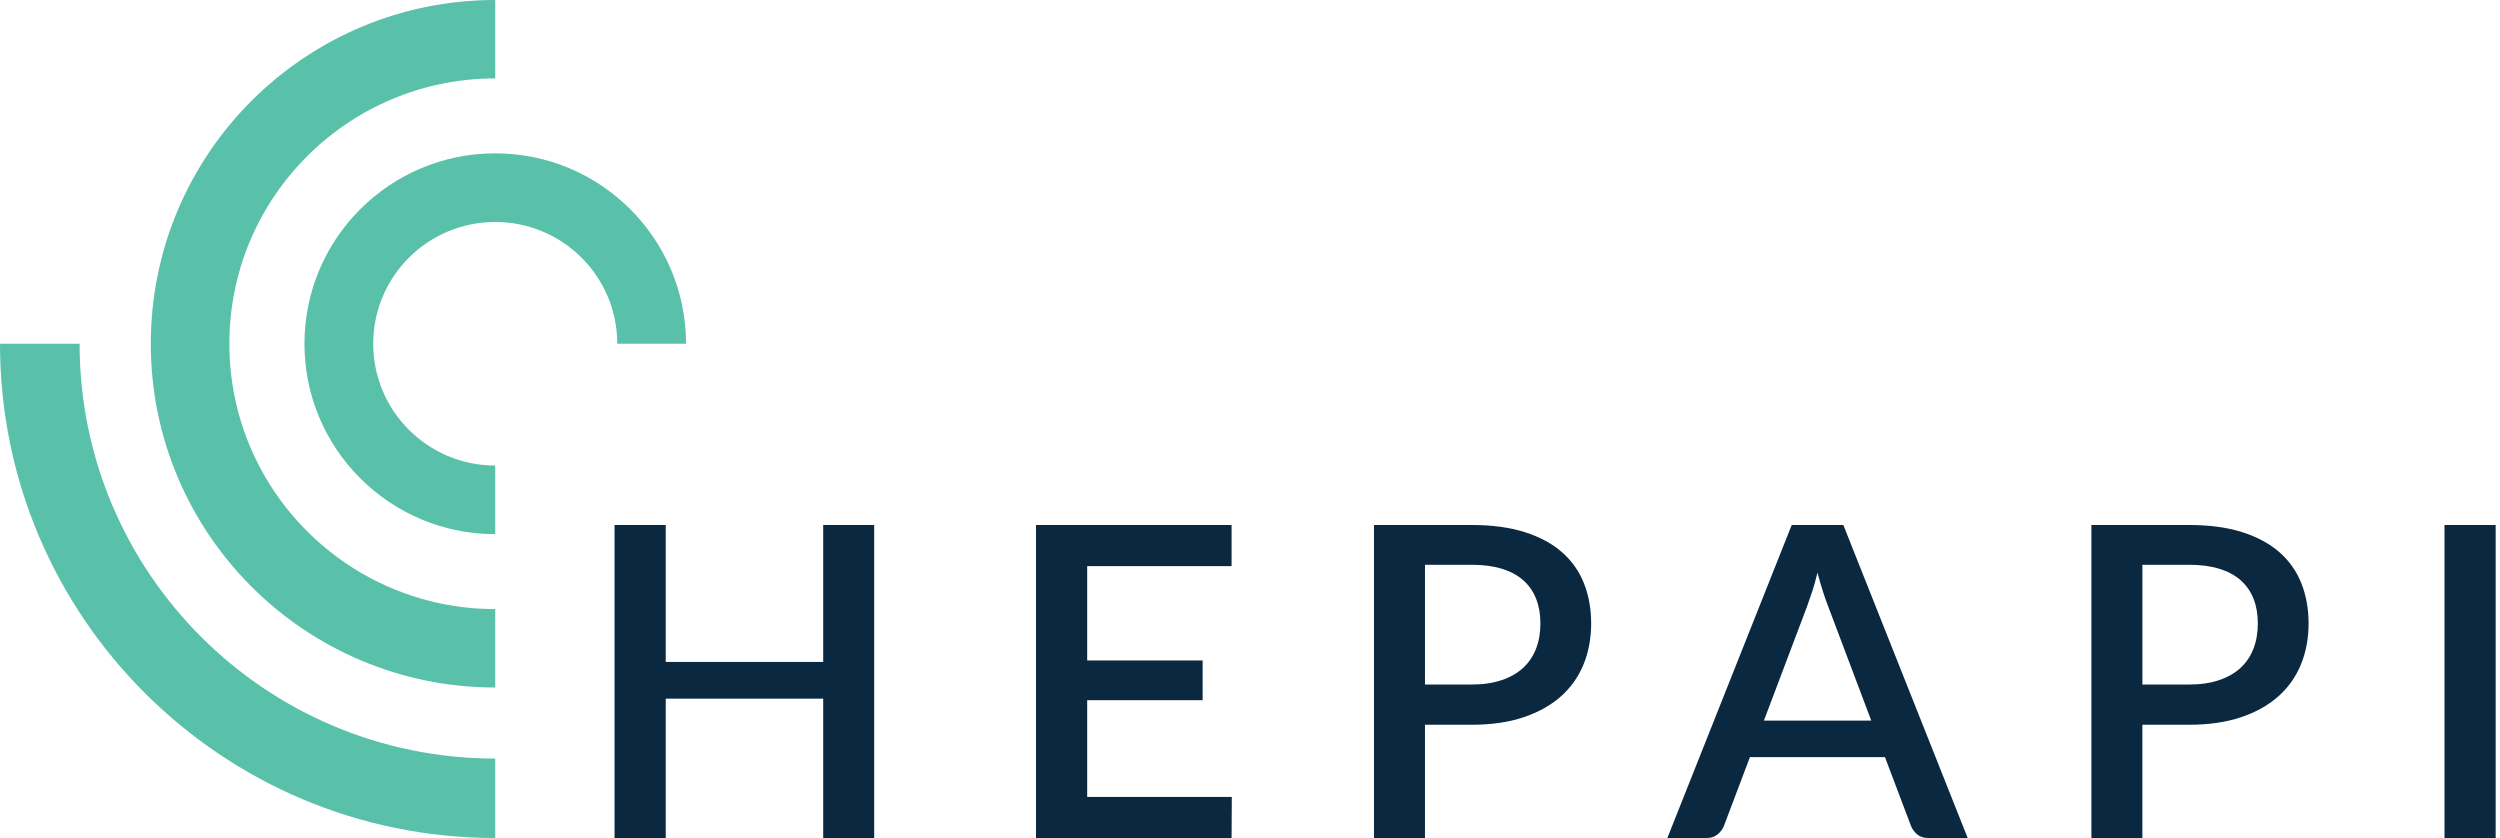 <svg width="358" height="120" viewBox="0 0 358 120" fill="none" xmlns="http://www.w3.org/2000/svg">
<g clip-path="url(#clip0_186_14)">
<path d="M70.919 66.665C61.269 66.665 53.445 58.856 53.445 49.226C53.445 39.595 61.269 31.786 70.919 31.786C80.569 31.786 88.393 39.595 88.393 49.226H98.24C98.24 34.167 86.008 21.959 70.919 21.959C55.83 21.959 43.598 34.167 43.598 49.226C43.598 64.284 55.83 76.492 70.919 76.492V66.665Z" fill="#59C1A9"/>
<path d="M70.919 87.221C49.892 87.221 32.845 70.208 32.845 49.223C32.845 28.238 49.892 11.228 70.919 11.228V0C43.676 0 21.595 22.037 21.595 49.226C21.595 76.414 43.676 98.451 70.919 98.451V87.223V87.221Z" fill="#59C1A9"/>
<path d="M11.399 49.226H0C0 88.313 31.751 120.003 70.919 120.003V108.627C38.047 108.627 11.399 82.032 11.399 49.226Z" fill="#59C1A9"/>
<path d="M125.182 75.179V120H117.882V100.048H95.333V120H88.003V75.179H95.333V94.79H117.882V75.179H125.182Z" fill="#0A2840"/>
<path d="M176.394 114.119L176.362 120.003H148.355V75.182H176.362V81.066H155.685V94.575H172.215V100.271H155.685V114.122H176.394V114.119Z" fill="#0A2840"/>
<path d="M210.732 75.179C213.664 75.179 216.206 75.523 218.357 76.207C220.509 76.892 222.287 77.853 223.691 79.087C225.095 80.322 226.138 81.806 226.824 83.538C227.51 85.272 227.854 87.186 227.854 89.279C227.854 91.373 227.491 93.373 226.762 95.147C226.033 96.921 224.952 98.446 223.519 99.724C222.085 101.001 220.302 101.994 218.169 102.711C216.039 103.428 213.559 103.785 210.73 103.785H204.054V120.003H196.754V75.182H210.727L210.732 75.179ZM210.732 98.025C212.354 98.025 213.782 97.818 215.019 97.402C216.257 96.986 217.287 96.4 218.107 95.644C218.927 94.887 219.546 93.969 219.963 92.89C220.38 91.811 220.587 90.608 220.587 89.279C220.587 87.951 220.385 86.799 219.979 85.763C219.573 84.727 218.965 83.844 218.156 83.116C217.346 82.389 216.321 81.836 215.084 81.452C213.847 81.068 212.397 80.875 210.732 80.875H204.057V98.025H210.732Z" fill="#0A2840"/>
<path d="M281.781 120H276.135C275.49 120 274.971 119.839 274.575 119.517C274.18 119.195 273.879 118.798 273.672 118.32L269.928 108.42H250.59L246.846 118.32C246.679 118.736 246.388 119.12 245.972 119.471C245.555 119.826 245.036 120 244.412 120H238.766L256.574 75.179H263.965L281.773 120H281.781ZM267.964 103.192L261.789 86.818C261.289 85.554 260.78 83.943 260.261 81.994C260.033 82.969 259.783 83.868 259.514 84.687C259.242 85.508 258.995 86.227 258.766 86.85L252.591 103.192H267.967H267.964Z" fill="#0A2840"/>
<path d="M313.467 75.179C316.398 75.179 318.94 75.523 321.092 76.207C323.243 76.892 325.021 77.853 326.425 79.087C327.829 80.322 328.873 81.806 329.558 83.538C330.244 85.272 330.589 87.186 330.589 89.279C330.589 91.373 330.225 93.373 329.497 95.147C328.768 96.921 327.686 98.446 326.253 99.724C324.819 101.001 323.036 101.994 320.903 102.711C318.773 103.428 316.293 103.785 313.464 103.785H306.788V120.003H299.489V75.182H313.461L313.467 75.179ZM313.467 98.025C315.088 98.025 316.517 97.818 317.754 97.402C318.991 96.986 320.021 96.4 320.841 95.644C321.662 94.887 322.28 93.969 322.697 92.89C323.114 91.811 323.321 90.608 323.321 89.279C323.321 87.951 323.12 86.799 322.713 85.763C322.307 84.727 321.699 83.844 320.89 83.116C320.08 82.389 319.056 81.836 317.818 81.452C316.581 81.068 315.131 80.875 313.467 80.875H306.791V98.025H313.467Z" fill="#0A2840"/>
<path d="M357.38 120H350.051V75.179H357.38V120Z" fill="#0A2840"/>
</g>
<defs>
<clipPath id="clip0_186_14">
<rect width="357.38" height="120" fill="white"/>
</clipPath>
</defs>
</svg>
